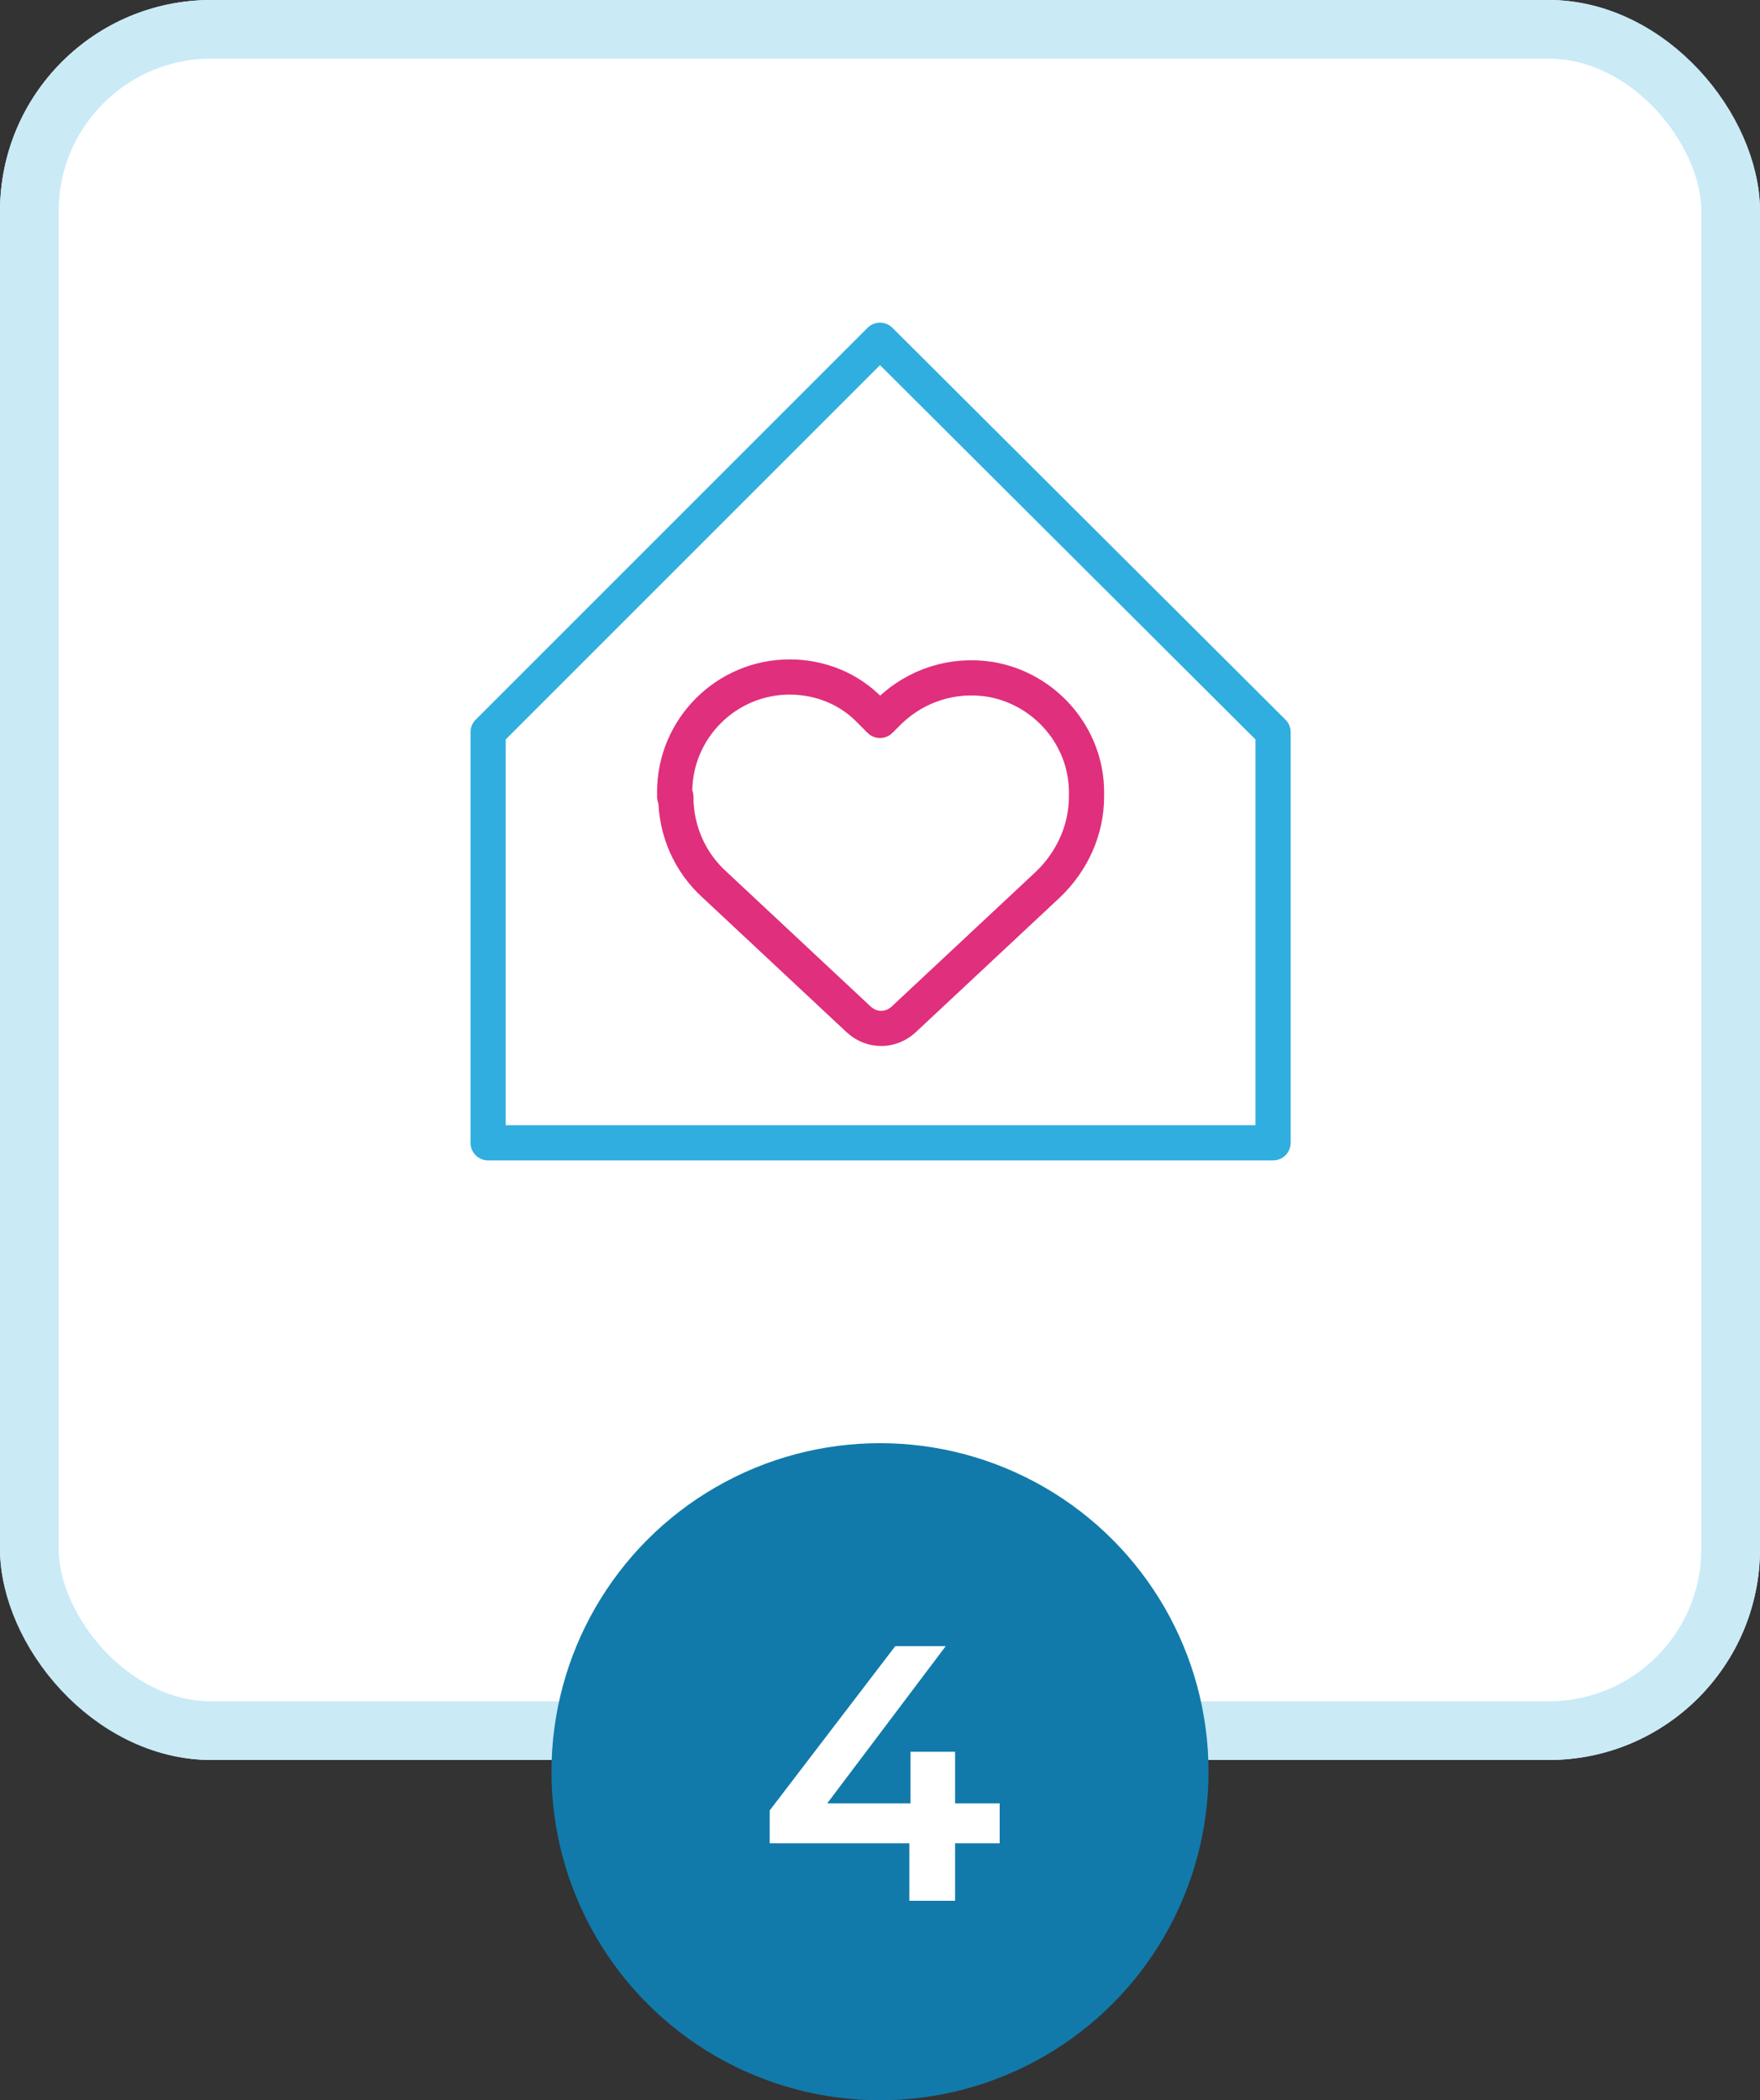 <?xml version="1.0" encoding="UTF-8"?>
<svg id="Layer_1" xmlns="http://www.w3.org/2000/svg" version="1.1" viewBox="0 0 150 179">
  <rect x="0" y="0" width="150" height="179" fill="#333333" stroke="none"/>
  <!-- Generator: Adobe Illustrator 29.3.1, SVG Export Plug-In . SVG Version: 2.1.0 Build 151)  -->
  <defs>
    <style>
      .st0 {
        stroke: #e02f7c;
      }

      .st0, .st1 {
        stroke-linecap: round;
        stroke-linejoin: round;
        stroke-width: 3px;
      }

      .st0, .st2 {
        fill: none;
      }

      .st1 {
        stroke: #30aedf;
      }

      .st1, .st3 {
        fill: #fff;
      }

      .st4 {
        fill: #117aaa;
      }

      .st5 {
        isolation: isolate;
      }

      .st2 {
        stroke: #caeaf6;
        stroke-width: 5px;
      }
    </style>
  </defs>
  <g id="Rectangle_44262">
    <rect class="st3" width="150" height="150" rx="18" ry="18"/>
    <rect class="st2" x="2.5" y="2.5" width="145" height="145" rx="15.5" ry="15.5"/>
  </g>
  <circle id="Ellipse_134" class="st4" cx="75" cy="151" r="28"/>
  <g id="_4" class="st5">
    <g class="st5">
      <path class="st3" d="M85.2,157.1h-3.8v4.9h-3.9v-4.9h-11.9v-2.8l10.7-14h4.3l-10.1,13.4h7.1v-4.4h3.8v4.4h3.8v3.4Z"/>
    </g>
  </g>
  <g id="Group_27785">
    <path id="Path_98474" class="st1" d="M75,29l-33.4,33.4v35h66.9v-35l-33.5-33.4Z"/>
    <path id="Path_98475" class="st0" d="M57.5,67.9v-.4c0-5.4,4.4-9.8,9.8-9.8,2.6,0,5.1,1,6.9,2.9l.8.8.8-.8c2.3-2.2,5.4-3.2,8.6-2.7,4.7.8,8.2,4.9,8.2,9.6v.4c0,2.8-1.2,5.5-3.3,7.5l-12.3,11.5c-1.1,1-2.7,1-3.8,0l-12.3-11.5c-2.1-1.9-3.3-4.6-3.3-7.5Z"/>
  </g>
</svg>